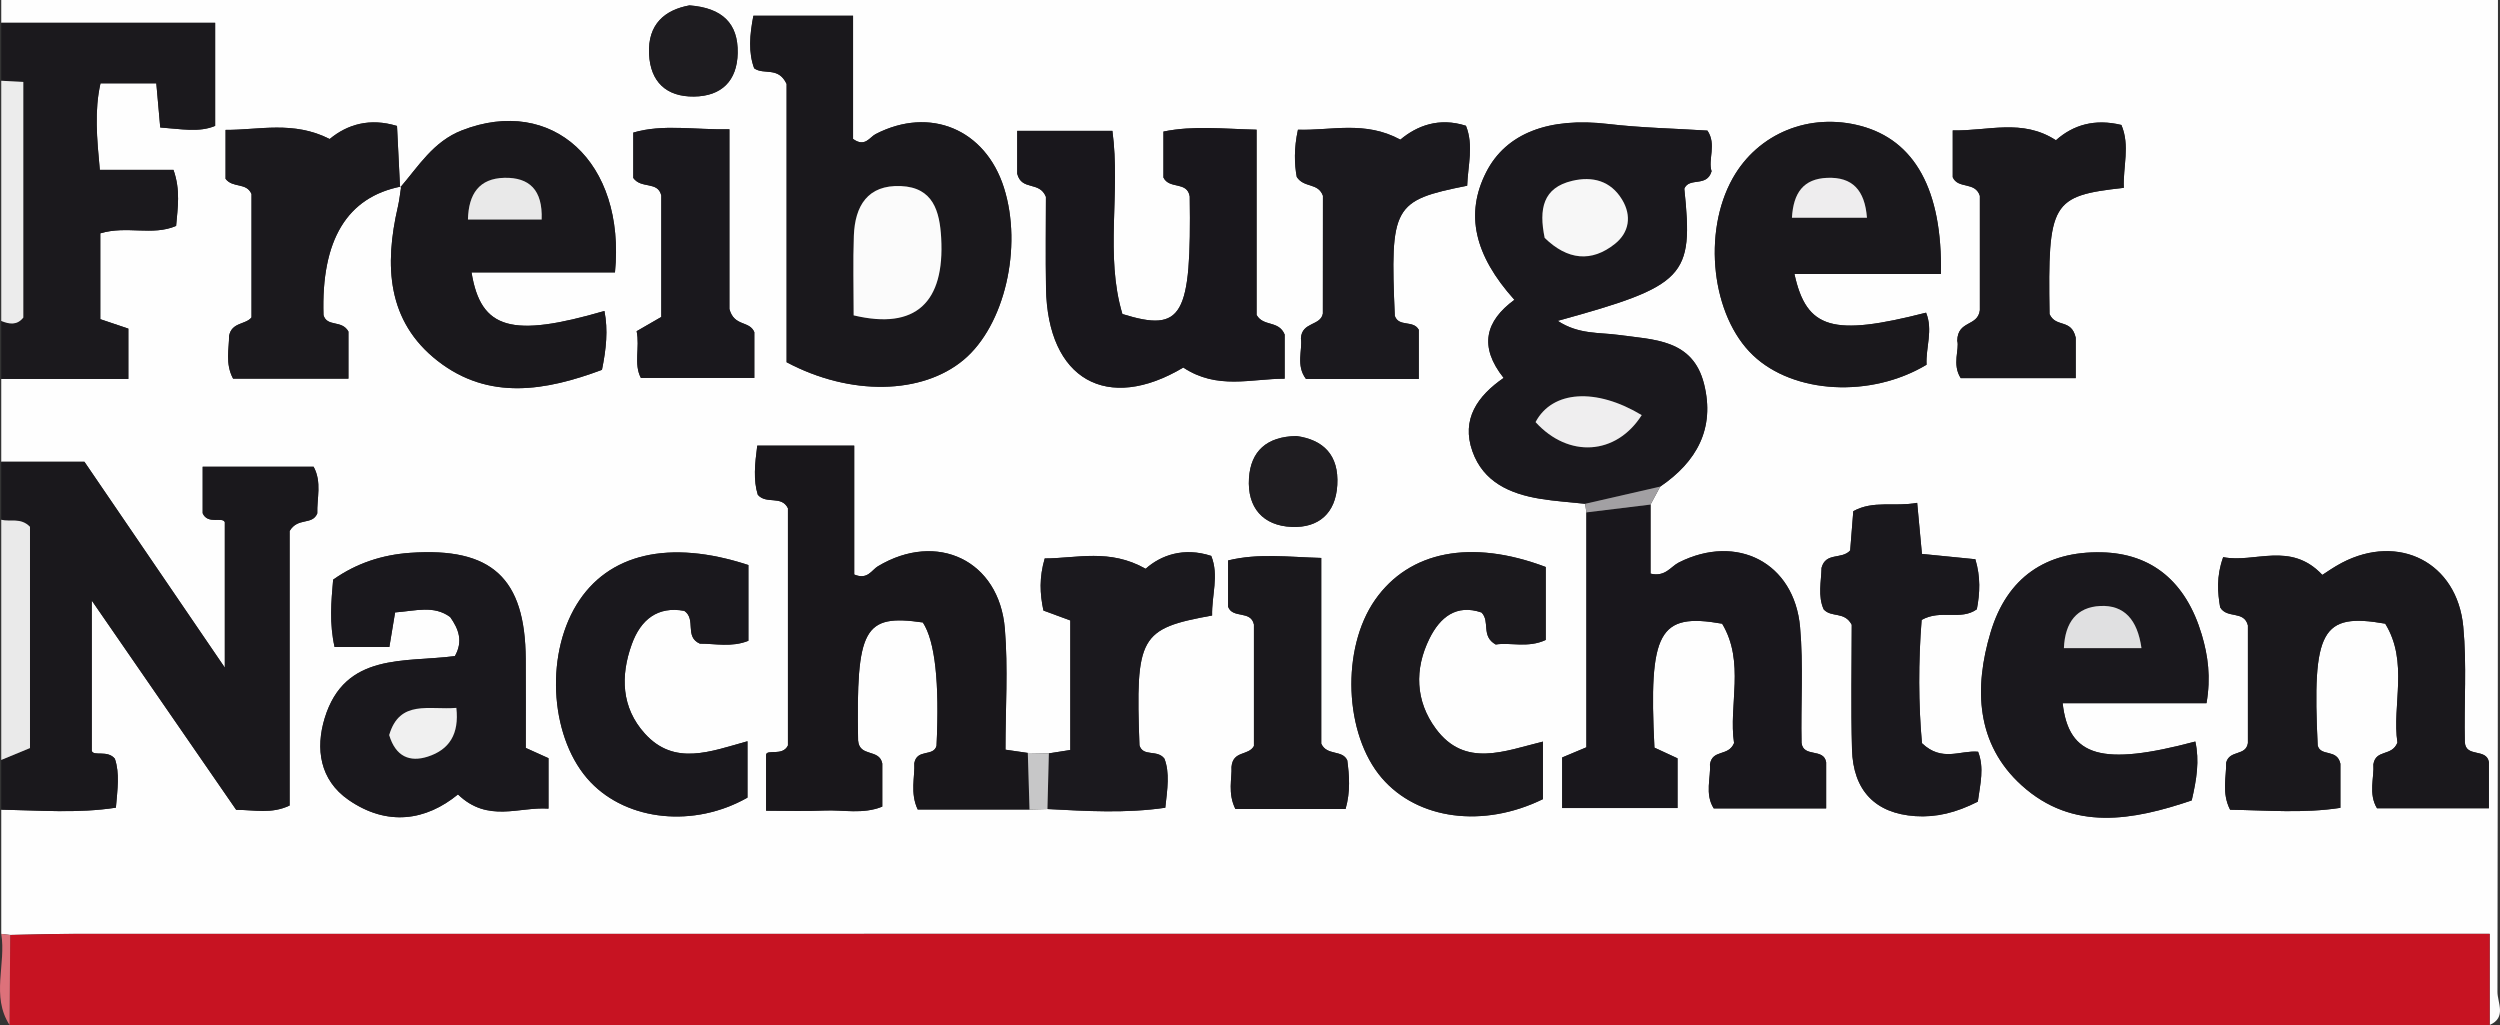 <?xml version="1.0" encoding="UTF-8"?>
<svg id="Calque_2" data-name="Calque 2" xmlns="http://www.w3.org/2000/svg" viewBox="0 0 1696.58 695.6">
  <rect x="0" y="0" width="1696.58" height="695.6" fill="#333333" stroke="none"/>
  <defs>
    <style>
      .cls-1 {
        fill: #1a181c;
      }

      .cls-1, .cls-2, .cls-3, .cls-4, .cls-5, .cls-6, .cls-7, .cls-8, .cls-9, .cls-10, .cls-11, .cls-12, .cls-13, .cls-14, .cls-15, .cls-16, .cls-17, .cls-18, .cls-19, .cls-20, .cls-21, .cls-22 {
        stroke-width: 0px;
      }

      .cls-2 {
        fill: #eaeaea;
      }

      .cls-3 {
        fill: #efeeef;
      }

      .cls-4 {
        fill: #1b191e;
      }

      .cls-5 {
        fill: #e9e9e9;
      }

      .cls-6 {
        fill: #1e1c20;
      }

      .cls-7 {
        fill: #e0e0e1;
      }

      .cls-8 {
        fill: #fbfbfb;
      }

      .cls-9 {
        fill: #f0f0f0;
      }

      .cls-10 {
        fill: #1b191d;
      }

      .cls-11 {
        fill: #19171b;
      }

      .cls-12 {
        fill: #1f1d21;
      }

      .cls-13 {
        fill: #fefefe;
      }

      .cls-14 {
        fill: #eeedee;
      }

      .cls-15 {
        fill: #a2a0a3;
      }

      .cls-16 {
        fill: #c71322;
      }

      .cls-17 {
        fill: #19171c;
      }

      .cls-18 {
        fill: #c7c7c8;
      }

      .cls-19 {
        fill: #ececec;
      }

      .cls-20 {
        fill: #dd717a;
      }

      .cls-21 {
        fill: #1a181d;
      }

      .cls-22 {
        fill: #f7f7f7;
      }
    </style>
  </defs>
  <g id="Calque_1-2" data-name="Calque 1">
    <g>
      <path class="cls-13" d="M.85,633.77c0-28.1,0-56.21,0-84.31,25.9.47,51.87,2.65,77.8-1.35,1.07-12.45,2.65-23.39-.7-33.2-4.97-6.14-14.48-1.43-15.68-5.35v-102.02c35.5,51.45,66.97,97.06,98.02,142.04,12.73.04,23.82,2.94,36.25-2.92v-186.31c5.7-9.51,15.28-3.68,18.78-11.93-.34-10.08,3.2-21.23-2.49-31.67h-75.29v31.56c3.46,7.92,13.72,2.12,15.02,6.1v98.66c-33.58-49.24-63.9-93.7-95.27-139.69H.85v-56.21h86.25v-34.14c-6.93-2.33-13.52-4.56-19.04-6.42v-58.26c18.06-5.43,35.36,1.9,51.45-5.03,1.04-12.32,3.1-24.1-1.79-38.04h-49.99c-2.01-21.44-3.72-40.41.47-58.72h37.87c.95,10.71,1.76,19.7,2.67,29.96,13.88.96,26.44,3.53,37.27-1.1V15.46H.85V0h1694.34c0,223.43.08,448.27-.34,673.11-.01,7.29,6.35,17.43-5.29,22.48v-61.88h-34.29c-534.46,0-1068.93,0-1603.39.03-14.99,0-29.97.48-44.96.74-2.02-.24-4.05-.49-6.07-.73ZM711.79,511.24c-4.76-.09-9.52-.17-14.28-.26-4.51-.65-9.02-1.31-15.17-2.2,0-27.93,1.83-55.19-.41-82.11-3.85-46.4-46.06-66.37-86.13-42.38-4.35,2.6-6.98,9.43-16.09,5.61v-87.46h-65.81c-1.63,12.49-2.75,23.39.38,33.36,5.83,6.69,16.1.17,20.44,9.14v160.98c-3.59,7.53-14.42,2.27-14.83,6.35v37.92c13.81,0,26.69.45,39.53-.13,12.88-.58,26.1,2.73,39.33-2.65v-29.24c-2.02-10.29-15.56-4.07-16.42-15.69-1.34-76.25,3.82-85.84,43.95-80.04q12.39,18.92,9.29,83.73c-2.05,7.6-13.26,1.79-15.09,11.75.5,9.15-2.98,20.3,2.33,31.45h75.85c4.05-.1,8.1-.21,12.15-.31,26.68,1.41,53.37,3,79.99-.89,1.46-12.85,3.08-23.8-.59-33.29-4.93-6.5-14.46-.97-16.94-9.05-2.73-74.08.12-79.2,49.31-88.12-.36-13.49,4.77-27.19-.6-40.43-18.85-6.16-34.33-.34-44.52,8.74-24.52-13.91-46.83-7.04-68.48-7.02-3.77,12.93-3.33,23.84-.87,35.35,5.94,2.19,11.83,4.36,18.23,6.72v87.93c-5.55.87-10.06,1.57-14.56,2.28ZM271.49,127.37c-.67-13.71-1.35-27.43-2.06-41.88-18.51-5.69-33.79-1.03-45.69,8.85-24.69-12.54-47.96-6.04-70.65-6.19v33.2c4.96,6.49,14.17,2.24,17.61,10.32v83.73c-4,5.07-13.45,3.09-15.24,12.62.1,8.4-2.79,18.65,2.73,28.93h78.27v-31.96c-4.52-8.13-14.47-2.83-16.93-11.13q-2.41-76.52,52.73-87.31c-.74,4.61-1.2,9.28-2.25,13.82-9.16,39.61-7.5,77.67,27.04,104.59,34.79,27.11,73.42,20.22,111.46,6.03,2.89-14.21,4.2-26.92,1.68-39.95-62.85,18.33-83.91,12.62-90.19-26.17h97.34c7.32-75.04-42.73-120.15-103.78-96.43-19.58,7.61-29.48,24.37-42.07,38.94ZM1076.57,347.72v159.42c-6.99,2.93-11.81,4.95-16.45,6.9v34.31h78.31v-33.73c-5.4-2.5-10.85-5.02-15.68-7.26-3.94-78.82,2.9-91.72,45.96-84.11,15.65,26.1,4.24,55.59,8.08,81.02-3.89,9.41-14.76,3.92-16.37,14.57.74,8.73-3.66,19.98,2.59,29.77h76.28v-31.28c-1.61-9.94-15.46-2.96-16.7-13.18-.57-26.16,1.33-52.55-1-78.56-3.93-43.82-42.92-63.69-82.26-43.89-5.58,2.81-9.15,9.98-19.22,7.58,0-15.28,0-31.08,0-46.88,2.18-4.06,4.37-8.12,6.55-12.18,24.82-16.85,37.29-39.52,29.77-69.59-7.63-30.51-33.93-30.01-58.24-33.37-12.76-1.76-27-.19-41.09-9.53,86.83-23.93,92.24-29.75,85.92-89.7,3.4-8.03,15.26-.72,18.51-11.81-2.57-7.84,3.52-18.37-2.84-27.6-22.79-1.44-45.17-1.86-67.3-4.48-40.14-4.75-69.34,6.21-82.83,32.75-14.3,28.15-8.24,56.08,19.17,86.58-19.66,14.4-24.29,31.63-7.31,53-17.71,12.23-28.92,28.05-21.17,49.85,7.41,20.86,25.5,28.8,45.84,32.15,10.13,1.67,20.42,2.31,30.64,3.42.28,1.94.56,3.88.83,5.83ZM533.82,245.82c43.31,23.03,91.98,21.99,120.21-1.69,27.71-23.24,40.11-76.33,27.27-116.77-12.61-39.71-50.21-55.35-87.02-36.4-4.22,2.17-7.24,9.2-15.37,3.33V10.66h-67.63c-2.56,13.21-3.46,24.87.52,35.69,6.71,4.78,16.29-1.47,22.02,10.62v188.85ZM1610.65,518.7c.66,8.8-3.52,20,2.47,29.82h75.92v-31.35c-1.64-9.65-15.71-2.84-16.32-13.51-.62-26.13,1.41-52.5-1.07-78.44-4.18-43.58-43.73-63.52-82.41-43.27-5.39,2.82-10.39,6.41-13.23,8.19-21.68-23.07-45.98-7.79-67.29-12.05-4.78,13.36-3.72,24.28-2.05,34.06,4.67,7.98,16.21,1.89,18.83,12.28v79.85c-1.38,9.03-12.51,4.46-14.76,13.33.24,9.31-3.18,20.43,2.68,31.9,24.96.36,49.81,2.58,74.85-1.29v-29.91c-2.26-10.37-13.34-4.65-15.4-12.36-3.81-78.25,2.56-90.32,45.82-82.71,16.02,25.95,4.52,55.46,8.28,80.72-3.77,9.63-14.62,4.3-16.32,14.74ZM754.91,88.82h-64.59v29.05c3.03,11.83,15.09,4.76,19.48,15.68,0,18.93-.3,40.44.06,61.94,1.03,62.38,41.64,84.66,93.17,53.92,23.05,15.3,46.04,7.54,68.79,7.57v-29.97c-4.13-9.83-14.36-5.09-19.05-13.28v-125.73c-22.64-.53-42.87-2.89-63.22,1.28v31.17c4.01,8.21,16.12,2.32,17.84,12.85,1.17,81.52-4.74,92.52-45.68,79.81-11.98-39.82-1.15-82.26-6.79-124.3ZM268.12,415.61c14.33-1.11,26.35-4.99,37.42,3.16,5.77,8.17,8.85,16.37,3.19,26.47-33.92,4.48-74.67-2.71-88.38,42.13-6.31,20.63-3.37,41.94,16.2,55.47,26.38,18.24,52.67,13.98,74.25-3.72,20.28,19.54,41.46,8.21,61.44,9.64v-34.22c-5.39-2.44-10.81-4.88-15.43-6.97,0-21.2.09-40.79-.02-60.37-.31-54.96-23.13-75.89-78.36-72.03-19.01,1.33-36.46,7-52.34,18.2-1.31,14.98-2.62,29.68.98,45.7h37.17c1.18-7.1,2.34-14.1,3.9-23.46ZM1497.4,477.22c3.04-17.63,1.05-32.16-3.21-46.5-10.73-36.09-34-55.18-68.03-55.9-37.89-.8-64.14,17.2-75.25,54.24-11.38,37.93-9.93,75.83,21.01,103.86,34.84,31.56,75.65,23.73,115.45,10.26,3.38-14.47,5.31-26.96,2.45-39.96-63.43,16.9-85.93,10.45-90.04-26.01h97.62ZM1317.17,185.93c1.12-57.18-17.87-90.75-54.44-100.48-34.73-9.24-69.68,5.03-86.81,35.46-20.81,36.97-14.32,93.59,13.79,120.24,27.58,26.15,79.82,29.06,117.71,6.36-.62-11.6,4.52-23.47-.33-35.32-63.26,16.2-81.1,11.31-89.33-26.27h99.41ZM507.26,503.04c-25.22,6.99-49.61,17.02-69.72-5.28-15.82-17.55-16.56-38.97-8.81-60.49,6.06-16.83,17.62-26.05,35.67-22.71,8.29,5.68-.13,17.63,10.59,22.25,10.3-.08,21.39,2.65,32.9-1.94v-51.4c-53.77-17.68-95.45-7.75-116.58,26.85-21.97,35.98-17.54,92.23,9.49,120.51,25.18,26.34,70.25,31.05,106.46,10.46v-38.24ZM1048.99,384.77c-50.7-19.17-92.65-10.71-115.72,22.18-23.28,33.19-21.11,91.29,4.51,121.06,24.2,28.12,68.59,34.23,109.3,14.3v-39.04c-26.13,6.39-52.9,18.06-72.72-8.81-13.78-18.68-14.6-40.32-4.26-61.17,7.14-14.41,18.24-23.49,35.32-17.64,6.05,6.22-.58,16.01,9.63,21.73,9.79-1.62,21.88,2.57,33.94-3.11v-49.52ZM1342.21,544.02c1.66-12.2,4.46-22.93.18-33.87-12.09-1.15-24.48,7.2-38.08-5.77-2.42-26.35-2.48-55.56-.23-83.68,13.06-7.38,26.43.66,37.46-7.23,2.11-10.99,2.6-21.88-1.01-33.95-11.63-1.16-23.42-2.33-36.24-3.61-1.08-11.52-2.08-22.2-3.24-34.66-15.57,2.85-29.66-1.86-43.35,5.66-.73,9.28-1.46,18.45-2.11,26.64-5.76,6.38-16.54.98-19.44,11.82-.16,9.01-2.64,19.22,1.48,28.2,5.29,5.78,14.09,1.11,19.01,10.4,0,26.67-.62,55.61.18,84.51.77,28.09,15.82,43.53,42.95,45.37,14.21.96,27.74-2.34,42.43-9.83ZM946.57,214.35c-3.21-74.62-1.18-78.31,49.11-88.31.46-13.59,4.52-27.36-.83-40.67-18.38-5.92-33.41.09-44.52,9.41-24.04-13.05-46.88-6.05-69.49-6.74-2.78,12.69-2.43,23.55-.8,32.06,5.03,7.69,14.4,3.65,17.75,12.75,0,25.76,0,52.86-.07,79.95-1.47,8.46-14.33,5.56-14.86,16.84,1.16,7.84-3.54,18.4,3.43,27.54h76.55v-33.36c-3.71-6.83-13.6-1.65-16.26-9.46ZM1390.88,213.13c-1.21-75.84,1.3-80.25,50.4-85.66-.61-14.25,4.33-28.8-1.65-42.67-17.91-4.35-32.57-.15-44.42,10.38-22.89-14.92-46.32-6.1-70.03-6.71v31.78c3.59,8.23,15.25,2.71,18.41,12.66v77.58c-1.37,11.34-15.12,6.72-15.33,20.8,1.59,5.52-3.68,15.98,2.34,25.31h78.05v-27.42c-2.97-13.18-13.48-6.51-17.78-16.05ZM913.14,549.03c3.44-12,2.49-22.97,1.18-32.97-3.27-7.47-13.86-2.93-17.67-11.4v-126.02c-22.43-.61-42.54-3.35-63.23,1.7v31.38c3.11,8.37,15.4,2.2,17.54,12.07v82.5c-3.75,6.79-14.22,2.89-15.22,14.15.42,7.59-2.71,17.86,2.65,28.59h74.75ZM495,87.73c-23.91.44-45.16-3.66-65.24,2.25v30.77c5.35,7.6,16.71,1.99,19.01,11.93v82.43c-5.08,2.94-10.36,5.98-16.73,9.66,2.31,11.05-2.14,22.24,2.89,31.7h76.98v-31.06c-3.34-7.99-13.66-3.54-16.91-15.7v-121.97ZM467.91,3.65c-16.7,3.07-28.41,12.71-27.43,33.05.91,18.82,11.66,29,30.42,28.81,18.82-.19,29.35-10.71,29.72-29.51.4-20.05-10.36-30.62-32.71-32.35ZM879.78,295.9c-20.16.35-31.02,10.29-32.19,28.66-1.26,19.82,9.44,32.27,29.18,33.02,18.11.69,29.63-9.27,30.75-28.4,1.19-20.34-9.41-30.75-27.75-33.29Z"/>
      <path class="cls-16" d="M6.93,634.5c14.99-.26,29.97-.74,44.96-.74,534.46-.04,1068.93-.03,1603.39-.03h34.29v61.88H6.48c.15-20.37.3-40.73.44-61.1Z"/>
      <path class="cls-1" d="M.85,313.37h56.44c31.37,45.99,61.69,90.46,95.27,139.69v-98.66c-1.31-3.98-11.57,1.83-15.02-6.1v-31.56h75.29c5.69,10.44,2.15,21.6,2.49,31.67-3.5,8.25-13.08,2.42-18.78,11.93v186.31c-12.43,5.87-23.52,2.96-36.25,2.92-31.04-44.99-62.52-90.6-98.02-142.04v102.02c1.2,3.92,10.71-.79,15.68,5.35,3.35,9.8,1.77,20.75.7,33.2-25.93,4-51.89,1.81-77.8,1.35,0-11.24,0-22.48,0-33.73,6.68-2.76,13.37-5.53,19.5-8.06v-150.15c-6.31-6.49-13.41-3.18-19.5-4.79v-39.35Z"/>
      <path class="cls-10" d="M.85,15.46h145.17v69.95c-10.83,4.63-23.39,2.06-37.27,1.1-.91-10.26-1.72-19.25-2.67-29.96h-37.87c-4.19,18.31-2.48,37.28-.47,58.72h49.99c4.89,13.94,2.83,25.72,1.79,38.04-16.09,6.94-33.39-.39-51.45,5.03v58.26c5.52,1.86,12.11,4.08,19.04,6.42v34.14H.85v-39.35c5.44,2.22,10.66,3.1,14.97-2.29V55.61c-5.82-.31-10.39-.56-14.97-.8V15.46Z"/>
      <path class="cls-2" d="M.85,352.72c6.09,1.61,13.19-1.7,19.5,4.79v150.15c-6.13,2.54-12.82,5.3-19.5,8.06,0-54.34,0-108.67,0-163.01Z"/>
      <path class="cls-19" d="M.85,54.8c4.57.24,9.14.49,14.97.8v159.92c-4.3,5.39-9.53,4.51-14.97,2.29V54.8Z"/>
      <path class="cls-20" d="M6.93,634.5c-.15,20.37-.3,40.73-.44,61.1-12.67-19.63-2.25-41.36-5.63-61.83,2.02.24,4.05.49,6.07.73Z"/>
      <path class="cls-21" d="M1075.73,341.89c-10.22-1.11-20.51-1.75-30.64-3.42-20.34-3.35-38.42-11.29-45.84-32.15-7.75-21.81,3.46-37.62,21.17-49.85-16.98-21.37-12.35-38.6,7.31-53-27.41-30.5-33.48-58.43-19.17-86.58,13.49-26.55,42.69-37.5,82.83-32.75,22.12,2.62,44.51,3.04,67.3,4.48,6.36,9.23.26,19.76,2.84,27.6-3.25,11.09-15.1,3.78-18.51,11.81,6.32,59.96.92,65.78-85.91,89.71,14.09,9.33,28.33,7.76,41.09,9.53,24.31,3.36,50.6,2.86,58.24,33.37,7.52,30.07-4.95,52.74-29.77,69.59-16.98,3.89-33.95,7.78-50.93,11.67ZM1048.26,161.43c15.47,15.07,31.77,16.82,47.78,3.98,9.46-7.59,11.5-18.82,4.76-29.95-7.82-12.91-20.17-15.96-33.81-12.75-19.9,4.68-22.76,19.08-18.73,38.72ZM1114.12,281.71c-31.02-18.68-60.69-16.72-72.04,4.74,22.39,24.61,54.74,22.48,72.04-4.74Z"/>
      <path class="cls-11" d="M698.66,549.34h-75.85c-5.31-11.14-1.83-22.3-2.33-31.45,1.82-9.96,13.03-4.15,15.07-11.78q3.12-64.77-9.27-83.7c-40.13-5.81-45.29,3.79-43.95,80.04.86,11.63,14.41,5.41,16.42,15.69v29.24c-13.23,5.38-26.45,2.07-39.33,2.65-12.84.58-25.73.13-39.53.13v-37.92c.4-4.08,11.24,1.19,14.83-6.35v-160.98c-4.35-8.96-14.61-2.44-20.44-9.14-3.12-9.96-2-20.86-.38-33.36h65.81v87.46c9.11,3.82,11.74-3,16.09-5.61,40.07-23.99,82.28-4.02,86.13,42.38,2.23,26.92.41,54.18.41,82.11,6.15.89,10.66,1.55,15.17,2.2.39,12.79.77,25.58,1.16,38.36Z"/>
      <path class="cls-1" d="M533.82,245.82V56.97c-5.72-12.09-15.3-5.84-22.02-10.62-3.99-10.82-3.09-22.49-.52-35.69h67.63v83.63c8.13,5.88,11.15-1.15,15.37-3.33,36.82-18.95,74.42-3.31,87.02,36.4,12.84,40.44.44,93.53-27.27,116.77-28.23,23.67-76.89,24.72-120.21,1.69ZM579.31,214.01c42.13,10.06,61.87-8.67,59.41-52.56-1.01-18.01-5.36-34.25-27.34-35.19-22.62-.96-31.19,13.53-31.93,33.68-.65,17.57-.14,35.19-.14,54.06Z"/>
      <path class="cls-17" d="M1120.11,342.41v46.88c10.07,2.41,13.64-4.77,19.22-7.58,39.34-19.8,78.33.07,82.26,43.89,2.33,26.01.43,52.39,1,78.56,1.24,10.21,15.09,3.24,16.7,13.18v31.28h-76.28c-6.25-9.79-1.85-21.04-2.59-29.77,1.61-10.65,12.48-5.16,16.37-14.57-3.84-25.43,7.58-54.92-8.08-81.02-43.06-7.61-49.9,5.3-45.96,84.11,4.83,2.24,10.28,4.76,15.68,7.26v33.73h-78.31v-34.31c4.64-1.95,9.46-3.97,16.45-6.9v-159.42c14.51-1.77,29.03-3.54,43.54-5.31Z"/>
      <path class="cls-1" d="M1610.65,518.7c1.7-10.44,12.55-5.11,16.32-14.74-3.76-25.26,7.75-54.77-8.28-80.72-43.27-7.61-49.63,4.46-45.83,82.72,2.07,7.7,13.16,1.97,15.41,12.35v29.91c-25.04,3.87-49.89,1.65-74.85,1.29-5.86-11.47-2.44-22.59-2.68-31.9,2.25-8.87,13.38-4.3,14.76-13.33v-79.85c-2.62-10.39-14.17-4.3-18.83-12.28-1.67-9.78-2.72-20.7,2.05-34.06,21.31,4.26,45.6-11.02,67.29,12.05,2.84-1.78,7.83-5.37,13.23-8.19,38.68-20.25,78.23-.3,82.41,43.27,2.49,25.94.46,52.32,1.07,78.44.61,10.67,14.68,3.86,16.32,13.51v31.35h-75.92c-5.99-9.81-1.8-21.02-2.47-29.82Z"/>
      <path class="cls-17" d="M754.91,88.82c5.64,42.04-5.19,84.48,6.79,124.3,40.94,12.71,46.84,1.71,45.68-79.81-1.72-10.53-13.83-4.65-17.84-12.85v-31.17c20.35-4.17,40.58-1.81,63.22-1.28v125.73c4.69,8.19,14.92,3.45,19.05,13.28v29.97c-22.75-.03-45.73,7.73-68.79-7.57-51.53,30.74-92.13,8.47-93.17-53.92-.36-21.5-.06-43.02-.06-61.94-4.39-10.92-16.45-3.84-19.48-15.68v-29.05h64.59Z"/>
      <path class="cls-21" d="M268.12,415.61c-1.56,9.36-2.72,16.35-3.9,23.46h-37.17c-3.59-16.03-2.29-30.73-.98-45.7,15.88-11.2,33.33-16.87,52.34-18.2,55.24-3.85,78.05,17.07,78.36,72.03.11,19.59.02,39.18.02,60.37,4.62,2.09,10.04,4.54,15.43,6.97v34.22c-19.98-1.43-41.15,9.9-61.44-9.64-21.58,17.7-47.87,21.96-74.25,3.72-19.57-13.53-22.51-34.84-16.2-55.47,13.71-44.84,54.46-37.65,88.38-42.13,5.66-10.09,2.58-18.29-3.19-26.47-11.07-8.15-23.09-4.27-37.42-3.16ZM264.12,498.83c4.41,14.71,14.02,18.52,26.1,14.67,14.76-4.7,21.47-15.34,19.48-33.11-18.4,1.58-38.45-5.9-45.57,18.44Z"/>
      <path class="cls-1" d="M271.53,127.31c12.54-14.51,22.44-31.27,42.03-38.88,61.05-23.72,111.1,21.39,103.78,96.43h-97.34c6.28,38.79,27.34,44.5,90.19,26.17,2.53,13.03,1.21,25.74-1.68,39.95-38.04,14.19-76.67,21.08-111.46-6.03-34.54-26.92-36.2-64.98-27.04-104.59,1.05-4.54,1.51-9.21,2.25-13.82l-.72.76ZM367.59,148.97c.77-20.18-8.47-28.65-25.24-28.3-17.18.36-24.39,10.97-24.79,28.3h50.03Z"/>
      <path class="cls-21" d="M1497.4,477.22h-97.62c4.11,36.46,26.61,42.91,90.04,26.01,2.85,13,.93,25.48-2.45,39.96-39.8,13.47-80.61,21.29-115.45-10.26-30.94-28.03-32.39-65.93-21.01-103.86,11.11-37.04,37.37-55.04,75.25-54.24,34.02.72,57.29,19.81,68.03,55.9,4.26,14.34,6.25,28.88,3.21,46.5ZM1453.28,439.85c-2.72-19.52-11.87-29.35-27.92-28.61-15.89.73-23.98,10.97-24.72,28.61h52.65Z"/>
      <path class="cls-1" d="M1317.17,185.93h-99.41c8.22,37.58,26.07,42.47,89.33,26.27,4.86,11.84-.28,23.72.33,35.32-37.89,22.7-90.13,19.79-117.71-6.36-28.11-26.65-34.6-83.27-13.79-120.24,17.13-30.43,52.08-44.71,86.81-35.46,36.56,9.73,55.55,43.3,54.44,100.48ZM1216.07,147.78h50.91c-1.44-18.78-9.85-27.81-27.05-27.09-15.91.66-22.91,10-23.86,27.09Z"/>
      <path class="cls-21" d="M507.26,503.04v38.24c-36.21,20.59-81.28,15.88-106.46-10.46-27.03-28.28-31.46-84.52-9.49-120.51,21.13-34.6,62.8-44.53,116.58-26.85v51.4c-11.5,4.58-22.6,1.86-32.9,1.94-10.71-4.62-2.3-16.56-10.59-22.25-18.05-3.33-29.61,5.88-35.67,22.71-7.76,21.52-7.01,42.95,8.81,60.49,20.11,22.3,44.5,12.27,69.72,5.28Z"/>
      <path class="cls-10" d="M1048.99,384.77v49.52c-12.06,5.68-24.15,1.49-33.94,3.11-10.21-5.72-3.58-15.51-9.63-21.73-17.09-5.86-28.18,3.23-35.32,17.64-10.34,20.84-9.52,42.48,4.26,61.17,19.82,26.86,46.59,15.2,72.72,8.81v39.04c-40.71,19.93-85.1,13.82-109.3-14.3-25.62-29.77-27.78-87.87-4.51-121.06,23.07-32.9,65.02-41.35,115.72-22.18Z"/>
      <path class="cls-21" d="M1342.21,544.02c-14.69,7.49-28.22,10.79-42.43,9.83-27.13-1.84-42.18-17.28-42.95-45.37-.79-28.9-.18-57.84-.18-84.51-4.92-9.29-13.72-4.62-19.01-10.4-4.12-8.99-1.63-19.19-1.48-28.2,2.9-10.84,13.68-5.44,19.44-11.82.65-8.2,1.37-17.36,2.11-26.64,13.68-7.52,27.78-2.81,43.35-5.66,1.17,12.46,2.16,23.14,3.24,34.66,12.82,1.28,24.61,2.45,36.24,3.61,3.61,12.07,3.12,22.96,1.01,33.95-11.04,7.89-24.41-.15-37.46,7.23-2.25,28.12-2.19,57.33.23,83.68,13.59,12.97,25.99,4.63,38.08,5.77,4.28,10.94,1.47,21.68-.18,33.87Z"/>
      <path class="cls-10" d="M272.26,126.55q-55.14,10.79-52.72,87.29c2.44,8.32,12.39,3.03,16.91,11.16v31.96h-78.27c-5.52-10.28-2.63-20.53-2.73-28.93,1.79-9.53,11.24-7.55,15.24-12.62v-83.73c-3.44-8.08-12.65-3.83-17.61-10.32v-33.2c22.69.14,45.96-6.36,70.65,6.19,11.9-9.87,27.18-14.53,45.69-8.85.71,14.45,1.38,28.16,2.08,41.85.02-.03.74-.79.74-.79Z"/>
      <path class="cls-4" d="M946.55,214.37c2.68,7.79,12.57,2.6,16.28,9.44v33.36h-76.55c-6.97-9.14-2.27-19.7-3.43-27.54.54-11.28,13.4-8.38,14.9-16.84.03-27.1.03-54.2.03-79.96-3.35-9.1-12.73-5.06-17.75-12.75-1.63-8.51-1.98-19.37.8-32.06,22.61.7,45.45-6.31,69.49,6.74,11.11-9.32,26.14-15.33,44.52-9.41,5.35,13.32,1.29,27.09.83,40.67-50.29,10-52.32,13.69-49.12,88.34Z"/>
      <path class="cls-4" d="M711.79,511.24c4.51-.7,9.01-1.41,14.56-2.28v-87.93c-6.4-2.36-12.29-4.53-18.23-6.72-2.46-11.51-2.9-22.42.87-35.35,21.65-.02,43.96-6.88,68.48,7.02,10.19-9.07,25.67-14.9,44.52-8.74,5.37,13.24.24,26.94.6,40.43-49.19,8.92-52.04,14.04-49.31,88.12,2.48,8.08,12.01,2.55,16.94,9.05,3.67,9.49,2.05,20.44.59,33.29-26.62,3.89-53.31,2.3-79.99.89.32-12.6.65-25.19.97-37.79Z"/>
      <path class="cls-1" d="M1390.88,213.13c4.29,9.53,14.8,2.87,17.78,16.05v27.42h-78.05c-6.01-9.33-.75-19.79-2.34-25.31.21-14.08,13.95-9.46,15.33-20.8v-77.58c-3.16-9.95-14.82-4.42-18.41-12.66v-31.78c23.7.61,47.14-8.21,70.03,6.71,11.85-10.54,26.51-14.74,44.42-10.38,5.97,13.88,1.04,28.42,1.65,42.67-49.09,5.4-51.61,9.82-50.4,85.66Z"/>
      <path class="cls-1" d="M913.14,549.03h-74.75c-5.37-10.73-2.23-21-2.65-28.59,1-11.25,11.47-7.36,15.22-14.15v-82.5c-2.14-9.88-14.43-3.71-17.54-12.07v-31.38c20.68-5.05,40.8-2.31,63.23-1.7v126.02c3.81,8.47,14.4,3.93,17.67,11.4,1.31,10,2.26,20.96-1.18,32.97Z"/>
      <path class="cls-21" d="M495,87.73v121.97c3.25,12.16,13.57,7.71,16.91,15.7v31.06h-76.98c-5.03-9.46-.58-20.65-2.89-31.7,6.37-3.68,11.65-6.73,16.73-9.66,0-28.24,0-55.33,0-82.46-2.3-9.9-13.66-4.29-19.01-11.89v-30.77c20.08-5.91,41.33-1.81,65.24-2.25Z"/>
      <path class="cls-6" d="M467.91,3.65c22.35,1.73,33.11,12.3,32.71,32.35-.37,18.8-10.9,29.32-29.72,29.51-18.76.19-29.51-9.98-30.42-28.81-.99-20.34,10.73-29.99,27.43-33.05Z"/>
      <path class="cls-12" d="M879.78,295.9c18.34,2.53,28.94,12.95,27.75,33.29-1.12,19.12-12.64,29.09-30.75,28.4-19.75-.76-30.45-13.2-29.18-33.02,1.17-18.37,12.03-28.31,32.19-28.66Z"/>
      <path class="cls-18" d="M711.79,511.24c-.32,12.6-.65,25.19-.97,37.79-4.05.1-8.1.21-12.15.31-.39-12.79-.77-25.58-1.16-38.36,4.76.09,9.52.17,14.28.26Z"/>
      <path class="cls-15" d="M1120.11,342.41c-14.51,1.77-29.03,3.54-43.54,5.31-.28-1.94-.56-3.88-.83-5.83,16.98-3.89,33.95-7.78,50.93-11.67-2.18,4.06-4.37,8.12-6.55,12.18Z"/>
      <path class="cls-22" d="M1048.26,161.43c-4.03-19.64-1.17-34.04,18.73-38.72,13.64-3.21,25.99-.15,33.81,12.75,6.74,11.12,4.7,22.36-4.76,29.95-16.01,12.84-32.31,11.09-47.78-3.98Z"/>
      <path class="cls-3" d="M1114.12,281.71c-17.3,27.23-49.65,29.35-72.04,4.74,11.36-21.47,41.02-23.42,72.04-4.74Z"/>
      <path class="cls-8" d="M579.31,214.01c0-18.87-.51-36.49.14-54.06.75-20.15,9.31-34.64,31.93-33.68,21.98.93,26.33,17.17,27.34,35.19,2.46,43.88-17.28,62.61-59.41,52.56Z"/>
      <path class="cls-9" d="M264.12,498.83c7.12-24.34,27.18-16.86,45.57-18.44,1.99,17.76-4.71,28.4-19.48,33.11-12.08,3.85-21.69.05-26.1-14.67Z"/>
      <path class="cls-5" d="M367.59,148.97h-50.03c.4-17.33,7.61-27.94,24.79-28.3,16.77-.35,26.01,8.12,25.24,28.3Z"/>
      <path class="cls-7" d="M1453.28,439.85h-52.65c.74-17.64,8.83-27.88,24.72-28.61,16.05-.74,25.2,9.09,27.92,28.61Z"/>
      <path class="cls-14" d="M1216.07,147.78c.96-17.09,7.95-26.43,23.86-27.09,17.19-.72,25.61,8.31,27.05,27.09h-50.91Z"/>
    </g>
  </g>
</svg>